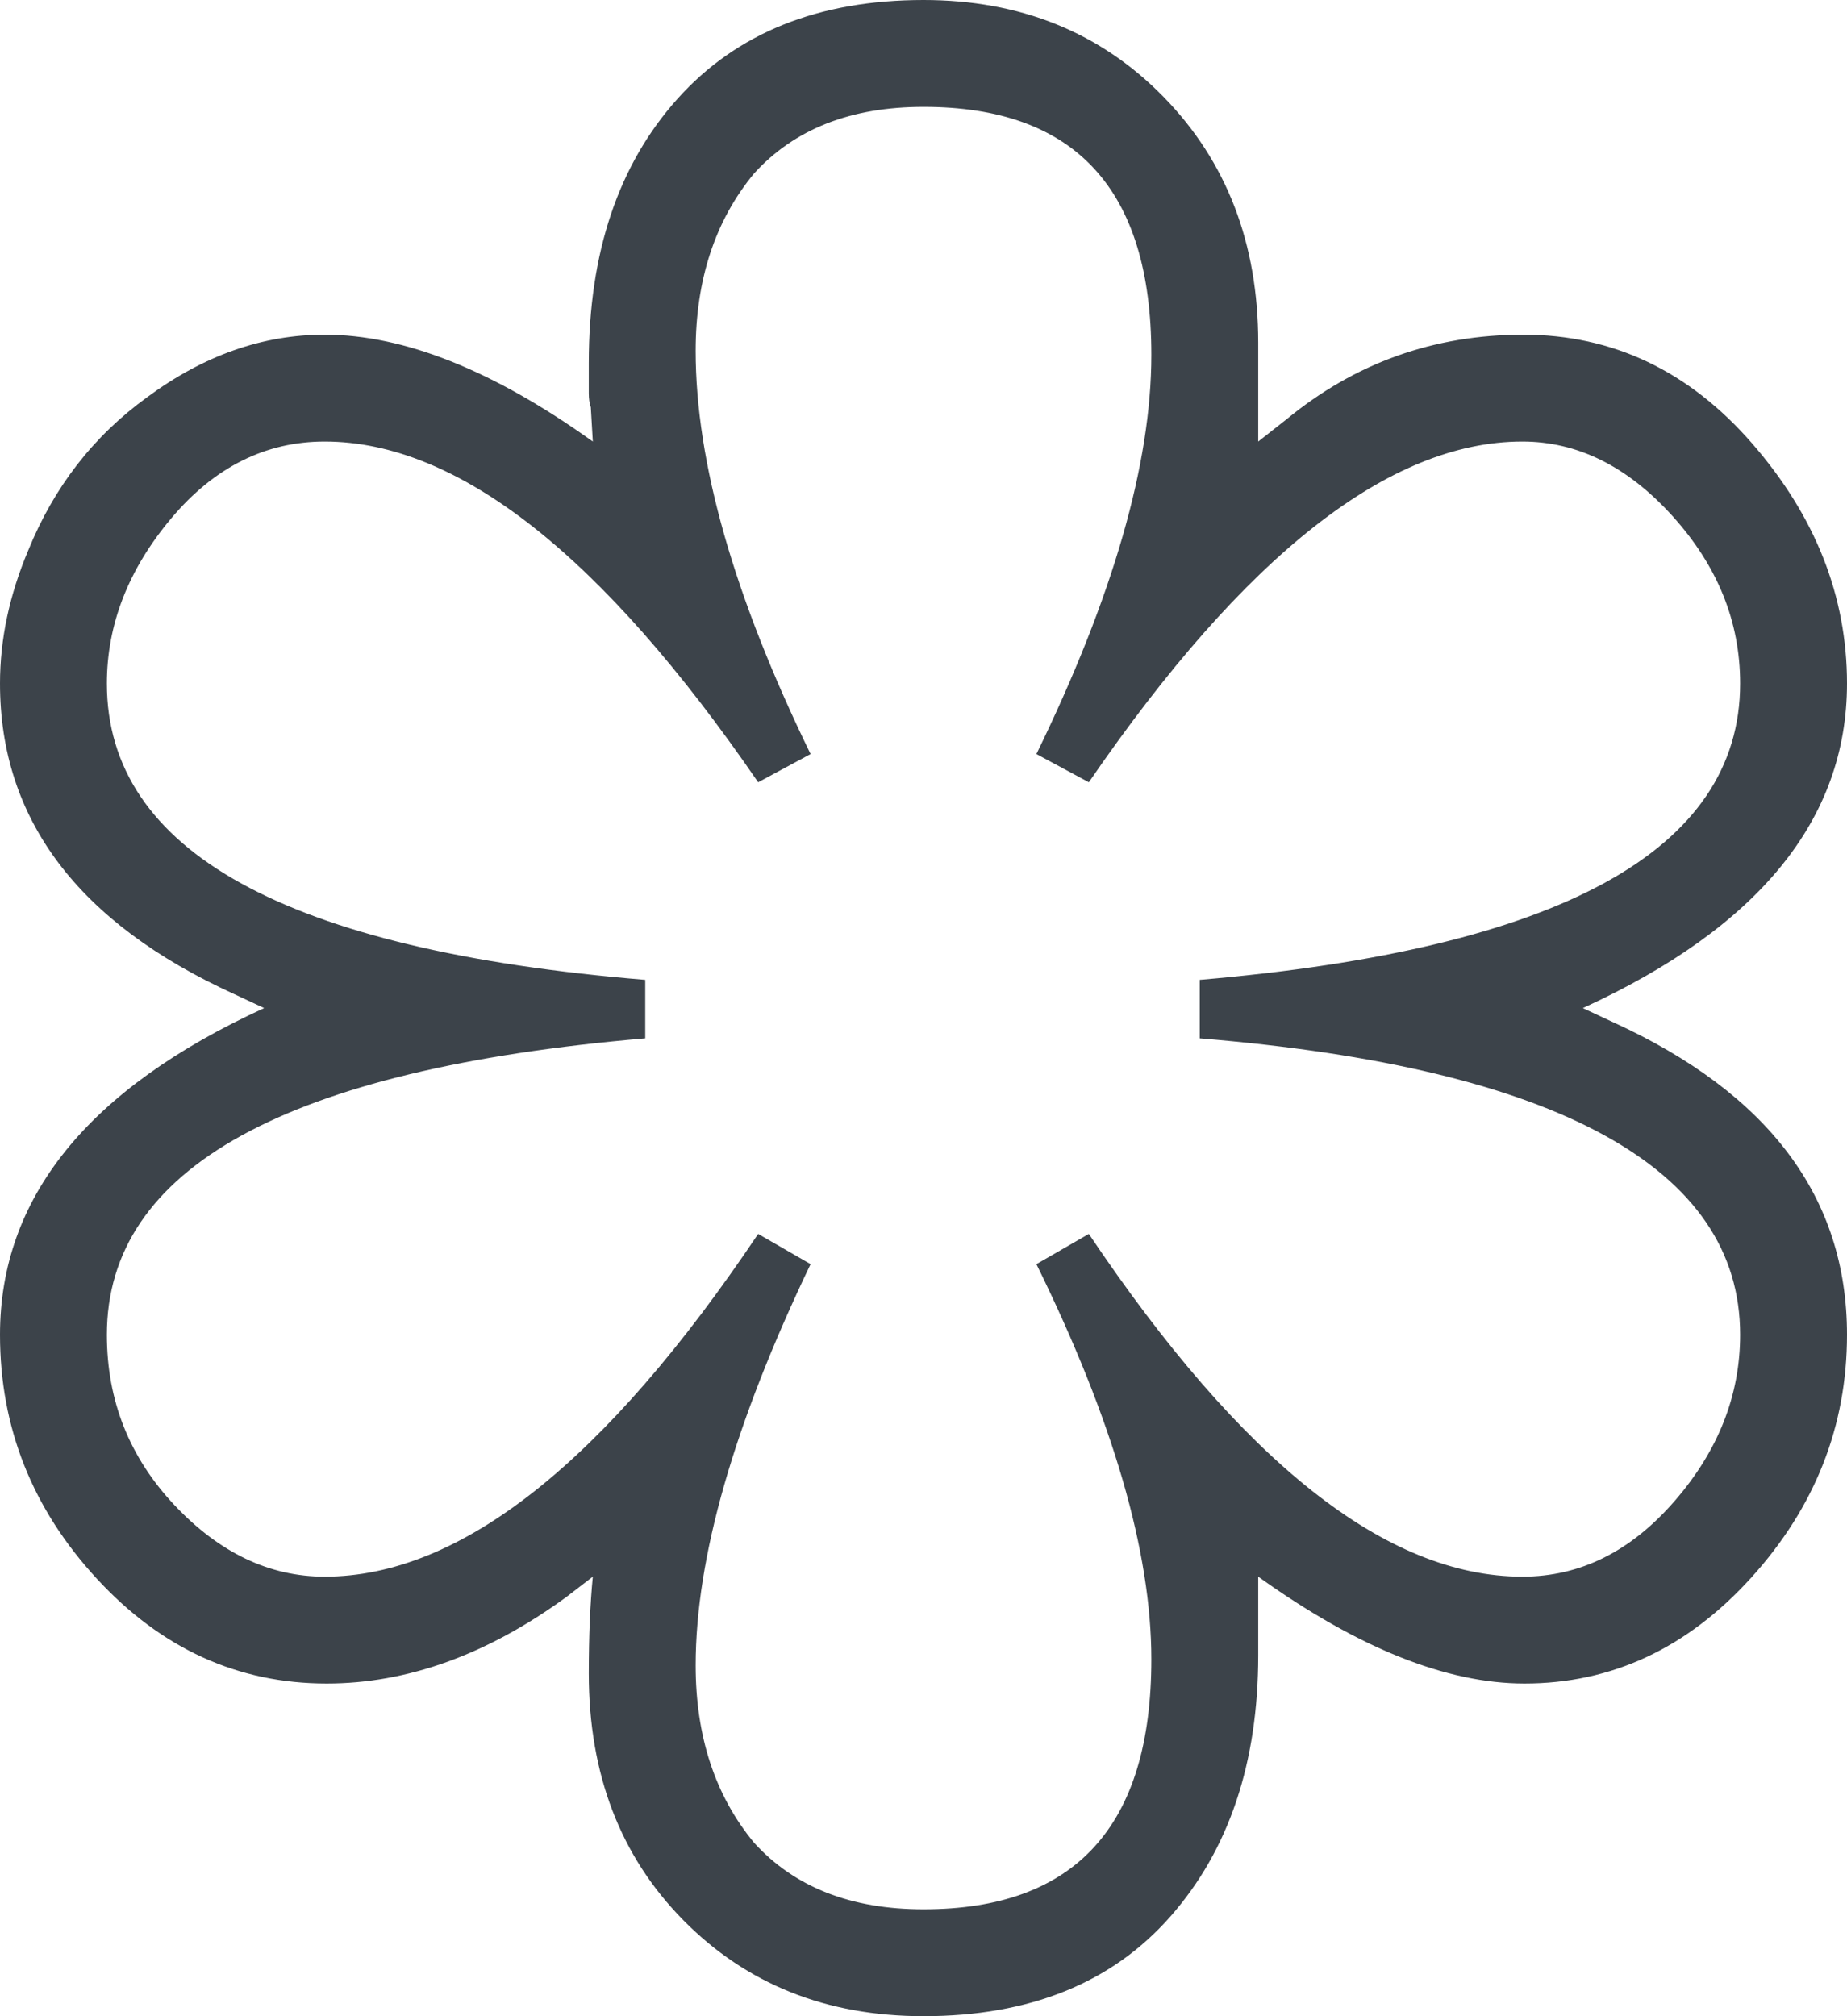 <?xml version="1.0" encoding="utf-8"?>
<!-- Generator: Adobe Illustrator 22.1.0, SVG Export Plug-In . SVG Version: 6.00 Build 0)  -->
<svg version="1.1" id="Laag_1" xmlns="http://www.w3.org/2000/svg" xmlns:xlink="http://www.w3.org/1999/xlink" x="0px" y="0px"
	 width="916px" height="1000px" viewBox="0 0 916 1000" style="enable-background:new 0 0 916 1000;" xml:space="preserve">
<style type="text/css">
	.st0{fill:#3C434A;}
</style>
<path class="st0" d="M624,219v-49c0-49.3-15.7-90-47-122S506,0,458,0c-52,0-92.7,16.3-122,49s-44,76.3-44,131v15c0,2.7,0.3,5,1,7
	l1,17c-49.3-35.3-93.7-53-133-53c-30.7,0-60,10.3-88,31c-26.7,19.3-46.3,44.7-59,76c-9.3,22-14,44-14,66c0,67.3,38.7,118.7,116,154
	l15,7C43.7,540,0,594,0,662c0,46,16,86.3,48,121s70,52,114,52c40,0,79.7-14.3,119-43l13-10c-1.3,13.3-2,29.3-2,48
	c0,50,15.7,90.8,47,122.5s71,47.5,119,47.5c52.7,0,93.5-16.5,122.5-49.5S624,874.3,624,821v-39c49.3,35.3,93.3,53,132,53
	c43.3,0,80.8-17.5,112.5-52.5S916,707.3,916,662c0-68-38.7-119.7-116-155l-15-7c87.3-40,131-93.7,131-161c0-43.3-15.7-83-47-119
	s-69.2-54-113.5-54S672,180,638,208L624,219z M540,388c77.3-112.7,149-169,215-169c27.3,0,52.2,12.3,74.5,37
	c22.3,24.7,33.5,52.3,33.5,83c0,82.7-89.3,131.7-268,147v29c88.7,7.3,155.5,23.3,200.5,48s67.5,57.7,67.5,99
	c0,30-10.8,57.5-32.5,82.5S783.7,782,755,782c-67.3,0-139-56.7-215-170l-26,15c38,77.3,57,142.7,57,196c0,82.7-37.7,124-113,124
	c-36,0-64-11-84-33c-19.3-23.3-29-52.7-29-88c0-53.3,19-119.7,57-199l-26-15c-76,113.3-147.7,170-215,170
	c-27.3,0-52.2-11.8-74.5-35.5S53,694.7,53,662c0-82.7,89-131.7,267-147v-29C142,471.3,53,422.3,53,339c0-29.3,10.7-56.7,32-82
	s46.7-38,76-38c66,0,137.7,56.3,215,169l26-14c-38-78-57-144.7-57-200c0-35.3,9.7-64.7,29-88c20-22,48-33,84-33
	c75.3,0,113,41,113,123c0,54-19,120-57,198L540,388z"/>
</svg>

